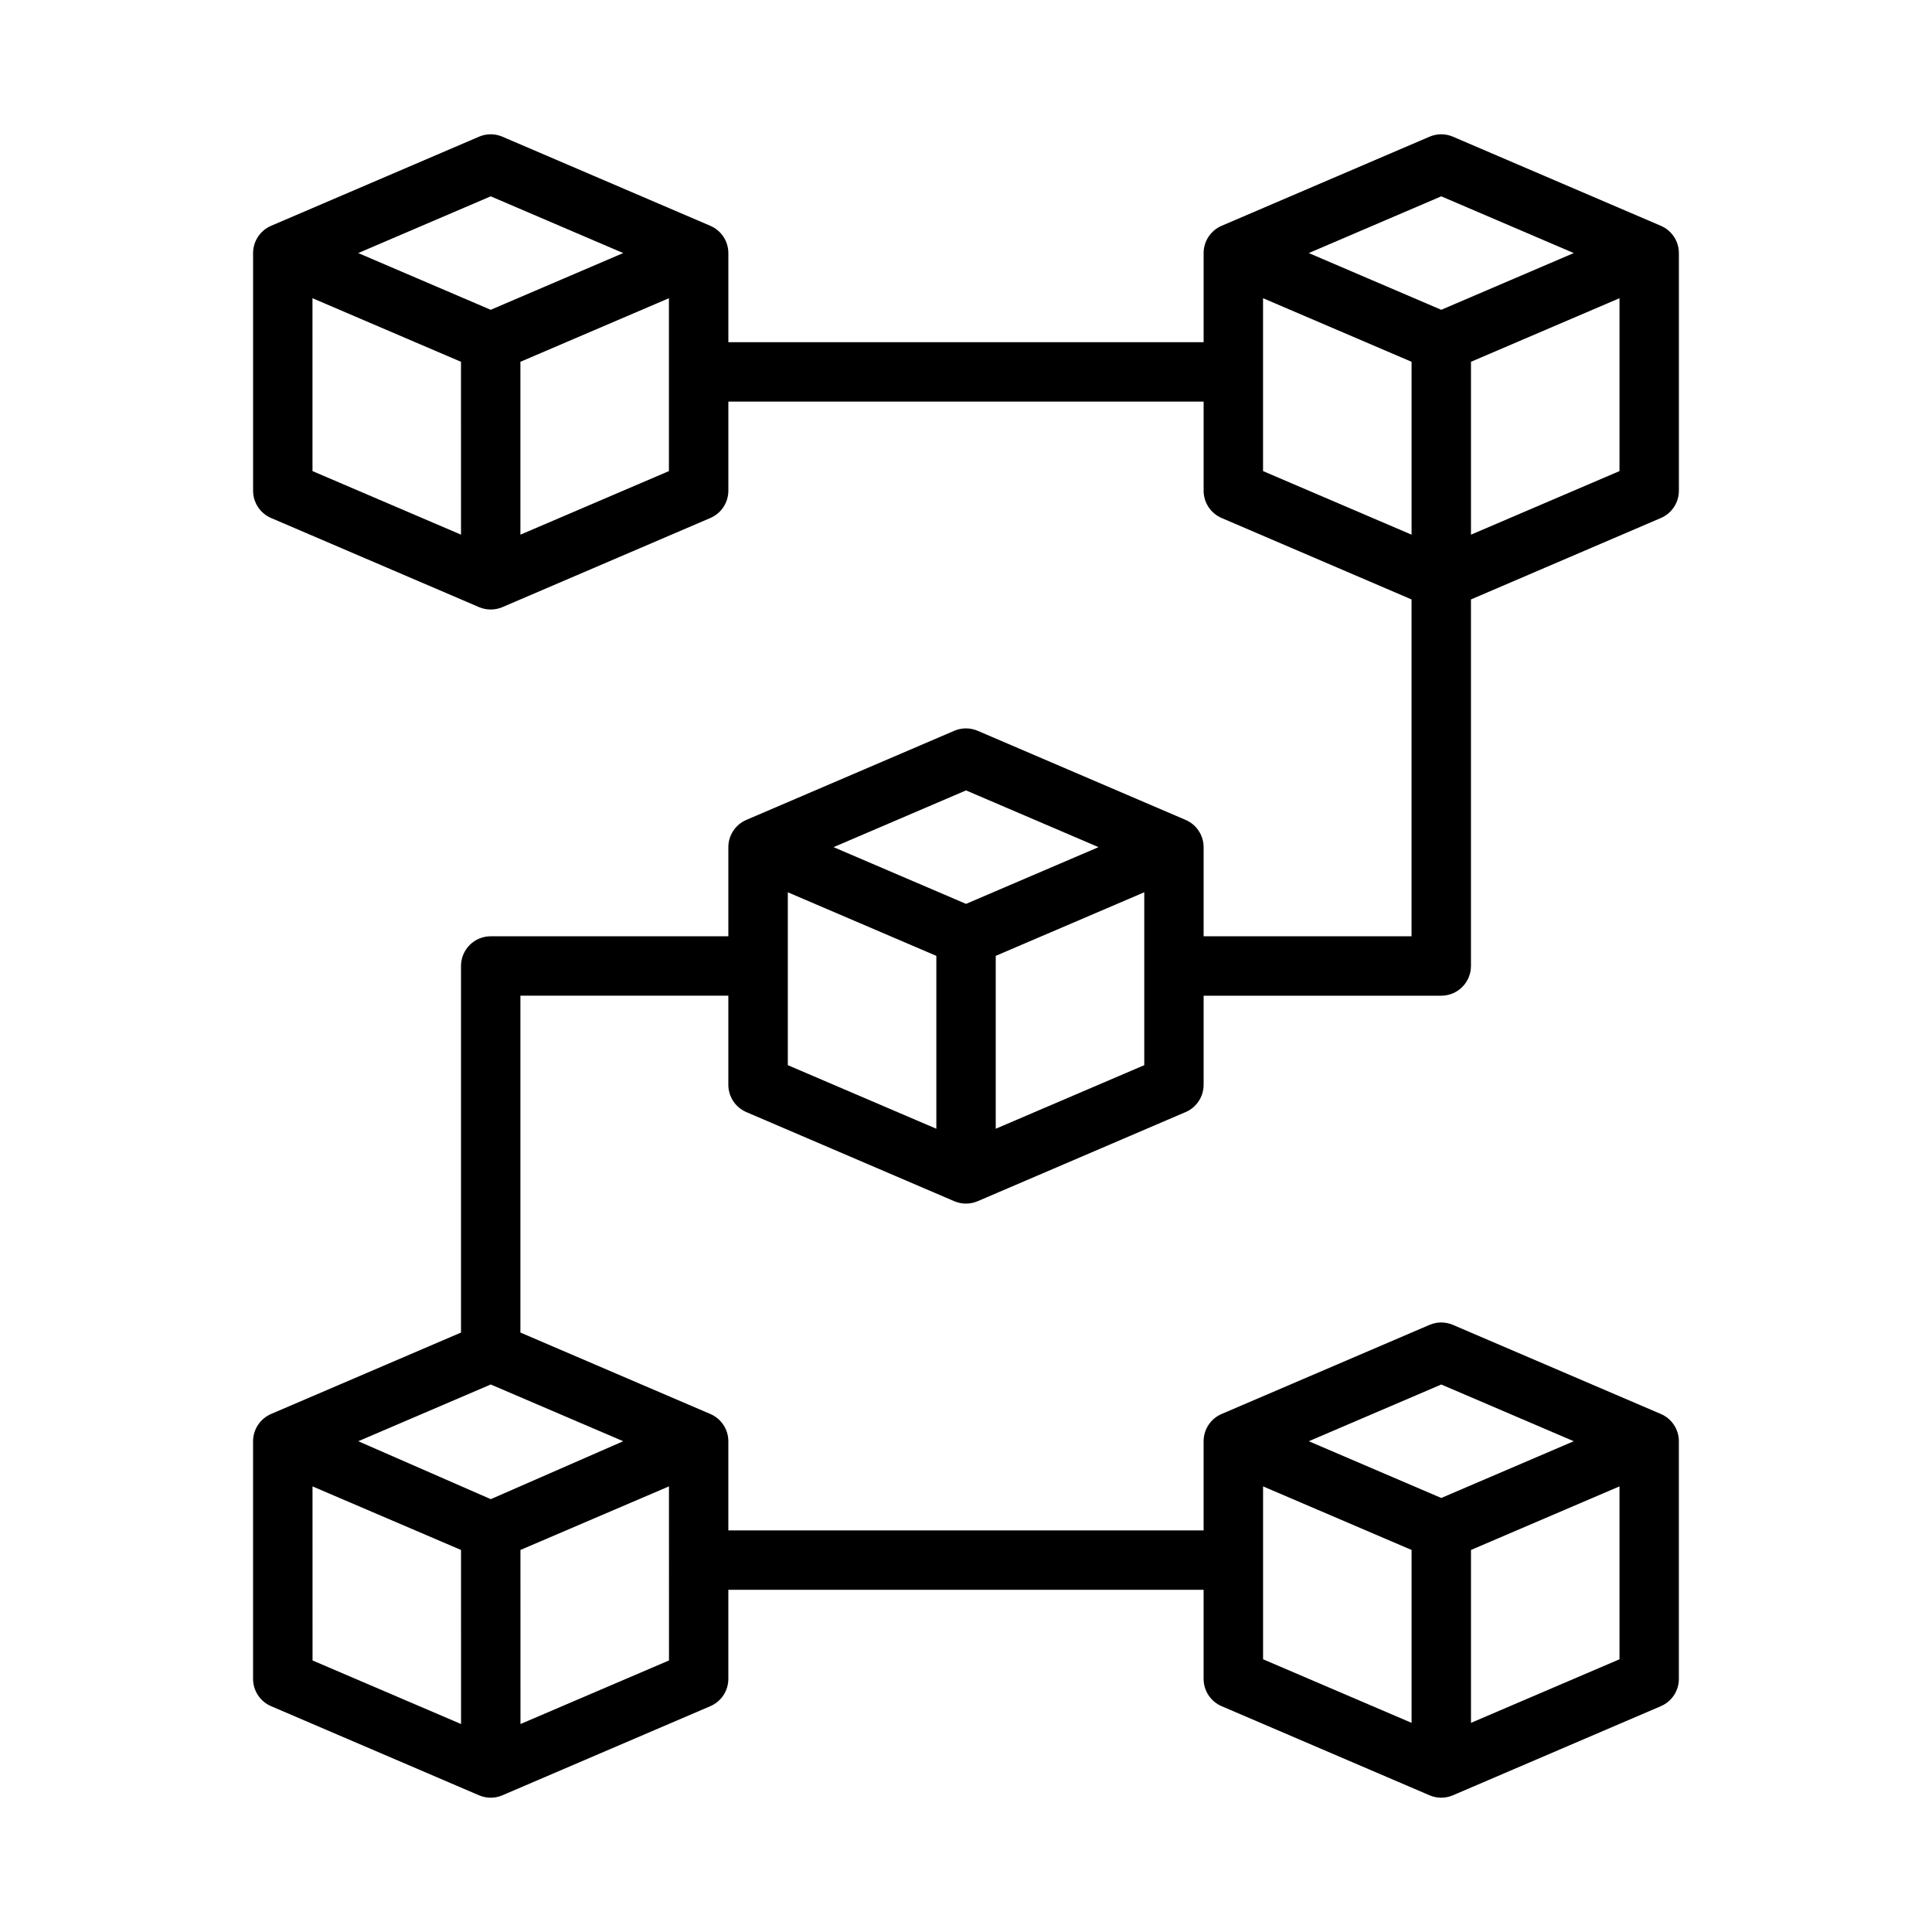 <?xml version="1.0" encoding="UTF-8"?>
<!-- Uploaded to: SVG Repo, www.svgrepo.com, Generator: SVG Repo Mixer Tools -->
<svg fill="#000000" width="800px" height="800px" version="1.1" viewBox="144 144 512 512" xmlns="http://www.w3.org/2000/svg">
 <path d="m341.82 438.73 55.105 23.617v-0.004c1.961 0.832 4.176 0.832 6.141 0l55.105-23.617-0.004 0.004c2.91-1.234 4.801-4.086 4.805-7.242v-23.617h62.977-0.004c2.09 0 4.09-0.828 5.566-2.305 1.477-1.477 2.309-3.481 2.309-5.566v-97.141l50.301-21.57c2.91-1.234 4.801-4.086 4.801-7.242v-62.977c0-3.16-1.891-6.012-4.801-7.242l-55.105-23.617c-1.961-0.832-4.176-0.832-6.141 0l-55.105 23.617h0.004c-2.91 1.23-4.801 4.082-4.801 7.242v23.617h-125.95v-23.617c-0.004-3.16-1.895-6.012-4.805-7.242l-55.105-23.617h0.004c-1.965-0.832-4.18-0.832-6.141 0l-55.105 23.617c-2.906 1.23-4.797 4.082-4.801 7.242v62.977c0.004 3.156 1.895 6.008 4.801 7.242l55.105 23.617c1.961 0.828 4.176 0.828 6.141 0l55.105-23.617h-0.004c2.91-1.234 4.801-4.086 4.805-7.242v-23.617h125.95v23.617c0 3.156 1.891 6.008 4.801 7.242l50.301 21.57v89.266h-55.102v-23.613c-0.004-3.16-1.895-6.012-4.805-7.242l-55.105-23.617h0.004c-1.965-0.832-4.18-0.832-6.141 0l-55.105 23.617c-2.91 1.23-4.801 4.082-4.801 7.242v23.617l-62.977-0.004c-4.348 0-7.871 3.527-7.871 7.875v97.141l-50.305 21.566c-2.906 1.234-4.797 4.086-4.801 7.242v62.977c0.004 3.16 1.895 6.012 4.801 7.242l55.105 23.617c1.961 0.832 4.176 0.832 6.141 0l55.105-23.617h-0.004c2.91-1.23 4.801-4.082 4.805-7.242v-23.613h125.95v23.617-0.004c0 3.16 1.891 6.012 4.801 7.242l55.105 23.617h-0.004c1.965 0.832 4.18 0.832 6.141 0l55.105-23.617c2.91-1.23 4.801-4.082 4.801-7.242v-62.977c0-3.156-1.891-6.008-4.801-7.242l-55.105-23.617v0.004c-1.961-0.832-4.176-0.832-6.141 0l-55.105 23.617 0.004-0.004c-2.91 1.234-4.801 4.086-4.801 7.242v23.617h-125.95v-23.617c-0.004-3.156-1.895-6.008-4.805-7.242l-50.301-21.566v-89.27h55.105v23.617c0 3.156 1.891 6.008 4.801 7.242zm-75.648-153.04-39.359-16.848-0.004-45.812 39.359 16.848zm7.871-59.59-35.109-15.035 35.109-15.035 35.109 15.035zm47.23 42.746-39.359 16.848v-45.816l39.359-16.848zm251.91 0-39.359 16.848v-45.816l39.359-16.848zm-47.234-72.816 35.109 15.035-35.109 15.035-35.109-15.035zm-47.23 72.816v-45.816l39.359 16.848v45.816zm94.465 314.88-39.359 16.848v-45.82l39.359-16.848zm-47.23-72.816 35.105 15.031-35.109 15.039-35.109-15.039zm-47.23 27 39.359 16.848v45.816l-39.359-16.848zm-212.54 62.977-39.359-16.848-0.008-46.129 39.359 16.848zm55.105-16.848-39.359 16.848-0.008-46.133 39.359-16.848zm-47.23-42.746-35.117-15.352 35.109-15.035 35.109 15.035zm173.18-115.01-39.359 16.848v-45.82l39.359-16.848zm-47.23-72.816 35.109 15.035-35.109 15.035-35.109-15.035zm-47.23 27 39.359 16.848v45.816l-39.359-16.848z"/>
</svg>